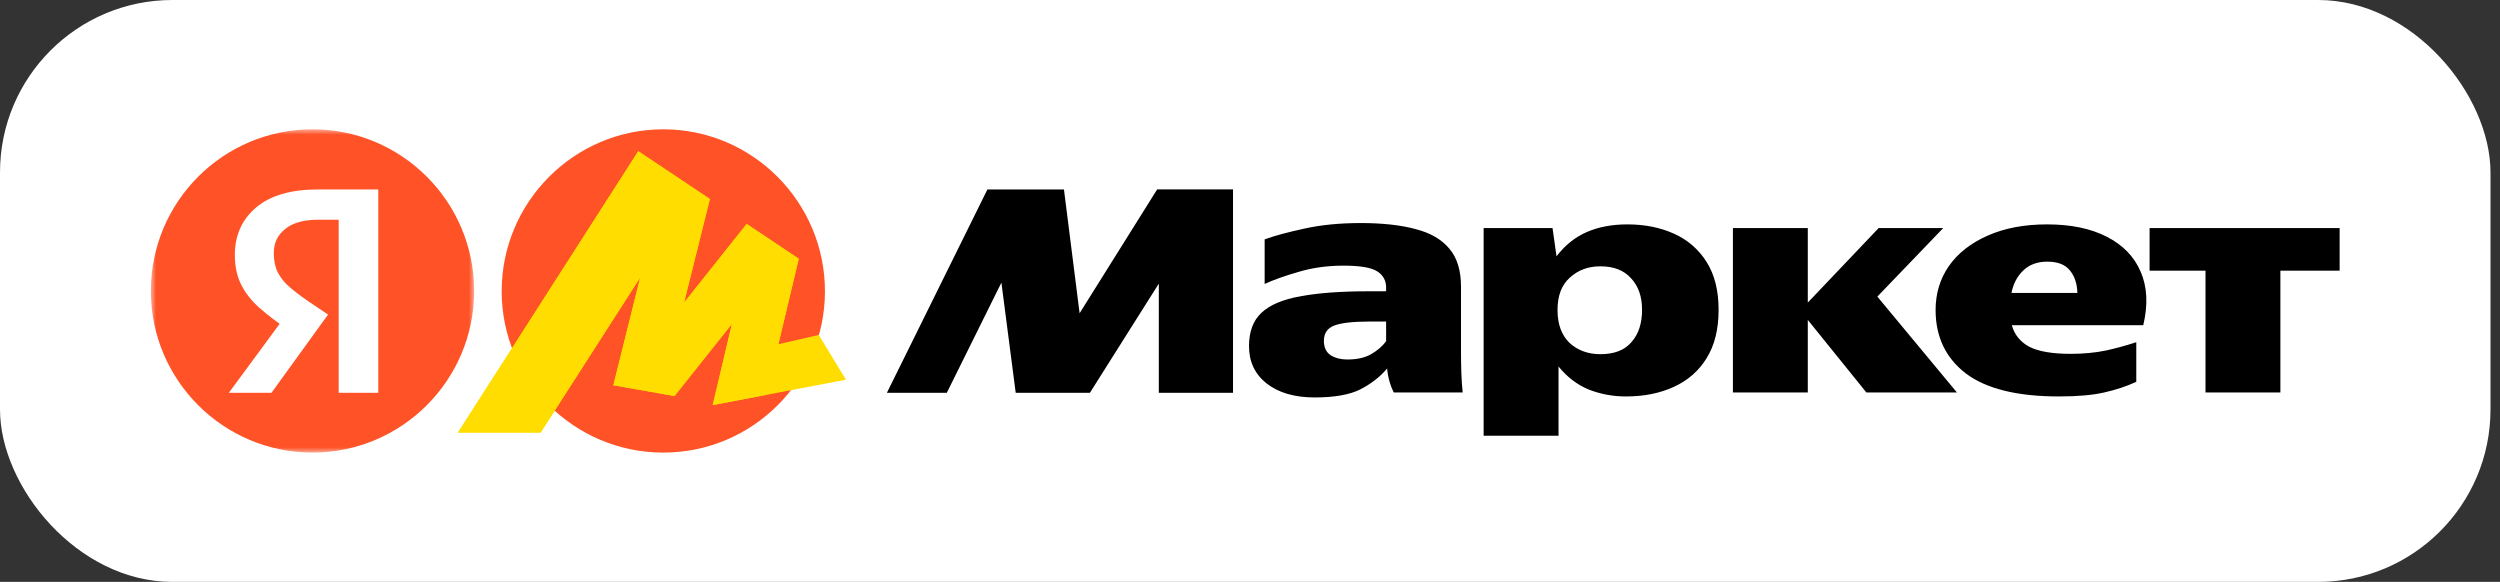<?xml version="1.0" encoding="UTF-8"?> <svg xmlns="http://www.w3.org/2000/svg" width="232" height="54" viewBox="0 0 232 54" fill="none"><rect x="0" y="0" width="232" height="54" fill="#333333" stroke="none"/><rect width="231.118" height="54" rx="16" fill="white"></rect><mask id="mask0_504_30" style="mask-type:luminance" maskUnits="userSpaceOnUse" x="14" y="12" width="30" height="30"><path d="M14 12H44V42H14V12Z" fill="white"></path></mask><g mask="url(#mask0_504_30)"><path d="M29 42C37.284 42 44 35.284 44 27C44 18.716 37.284 12 29 12C20.716 12 14 18.716 14 27C14 35.284 20.716 42 29 42Z" fill="#FF5226"></path><path d="M31.43 36.45V20.39H29.546C28.188 20.39 27.158 20.678 26.458 21.255C25.758 21.811 25.408 22.552 25.408 23.479C25.408 24.179 25.531 24.776 25.778 25.27C26.025 25.764 26.386 26.217 26.859 26.629C27.333 27.041 27.93 27.494 28.651 27.988L30.442 29.192L25.192 36.451H21.238L26.242 29.656L28.589 31.756L26.736 30.582C25.804 29.977 24.917 29.306 24.08 28.575C23.338 27.915 22.772 27.195 22.381 26.413C21.99 25.63 21.794 24.714 21.794 23.664C21.794 21.852 22.443 20.39 23.74 19.278C25.058 18.146 26.983 17.58 29.515 17.58H35.105V36.45H31.43Z" fill="white"></path></g><path d="M61.555 42C53.28 42 46.555 35.301 46.555 27.027C46.555 18.752 53.28 12 61.555 12C69.829 12 76.555 18.752 76.555 27.027C76.555 35.301 69.829 42 61.555 42Z" fill="#FF5226"></path><path d="M59.232 14.03L42.498 40.14H50.169L59.836 25.09L59.6 24.983L56.92 35.753L62.594 36.753L68.426 29.423L68.11 29.266L66.14 37.592L78.503 35.236L75.981 31.082L71.525 32.102L72.051 32.707L74.126 24.012L69.292 20.78L62.962 28.74L63.277 28.898L65.877 18.468L59.232 14.03Z" fill="#FFDD00"></path><path d="M59.232 14.03L42.498 40.14H50.169L59.836 25.09L59.6 24.983L56.92 35.753L62.594 36.753L68.426 29.423L68.11 29.266L66.14 37.592L71.11 36.645L74.126 24.012L69.292 20.78L62.962 28.74L63.277 28.898L65.877 18.468L59.232 14.03Z" fill="#FFDD00"></path><path d="M82.305 36.45L91.632 17.58H98.735L100.187 29.069L107.383 17.579H114.425V36.45H107.538V26.32L101.144 36.45H94.257L92.93 26.227L87.864 36.45H82.305ZM135.581 32.713C135.581 33.352 135.592 33.98 135.612 34.597C135.633 35.215 135.674 35.822 135.736 36.419H129.342C129.19 36.123 129.066 35.812 128.972 35.493C128.846 35.07 128.763 34.636 128.725 34.196C128.066 34.978 127.232 35.626 126.223 36.141C125.235 36.636 123.824 36.883 121.992 36.883C120.139 36.883 118.656 36.45 117.544 35.586C116.453 34.721 115.908 33.568 115.908 32.126C115.908 30.788 116.288 29.759 117.05 29.038C117.833 28.297 119.047 27.782 120.695 27.494C122.342 27.184 124.452 27.03 127.026 27.03H128.632V26.69C128.632 26.032 128.354 25.527 127.798 25.177C127.242 24.827 126.202 24.652 124.679 24.652C123.176 24.652 121.776 24.848 120.478 25.239C119.202 25.609 118.162 25.98 117.359 26.351V22.212C118.265 21.882 119.48 21.553 121.004 21.224C122.548 20.874 124.308 20.699 126.285 20.699C128.282 20.699 129.97 20.884 131.35 21.255C132.73 21.605 133.78 22.212 134.5 23.077C135.221 23.921 135.581 25.095 135.581 26.598V32.713ZM137.681 21.163H144.075L144.445 23.787C145.228 22.758 146.164 22.007 147.256 21.533C148.347 21.059 149.603 20.823 151.024 20.823C152.63 20.823 154.071 21.111 155.348 21.687C156.597 22.24 157.651 23.155 158.374 24.313C159.116 25.486 159.486 26.969 159.486 28.76C159.486 30.551 159.116 32.044 158.374 33.238C157.654 34.412 156.645 35.298 155.348 35.894C154.05 36.492 152.568 36.79 150.9 36.79C149.706 36.798 148.521 36.577 147.41 36.141C146.339 35.689 145.413 34.978 144.631 34.011V40.435H137.681V21.162V21.163ZM179.623 28.76C179.623 27.236 180.035 25.877 180.859 24.683C181.703 23.489 182.897 22.553 184.441 21.873C186.006 21.173 187.849 20.823 189.97 20.823C192.173 20.823 194.016 21.203 195.498 21.965C197.001 22.727 198.051 23.808 198.648 25.208C199.266 26.608 199.348 28.266 198.895 30.181H186.696C186.943 31.066 187.489 31.735 188.333 32.188C189.198 32.621 190.474 32.837 192.162 32.837C193.336 32.837 194.427 32.734 195.436 32.527C196.385 32.317 197.323 32.06 198.247 31.756V35.431C197.361 35.843 196.373 36.172 195.282 36.419C194.211 36.666 192.801 36.79 191.051 36.79C187.2 36.79 184.328 36.08 182.434 34.659C180.56 33.218 179.623 31.252 179.623 28.76ZM199.482 21.162H217.118V25.116H211.62V36.419H204.671V25.116H199.482V21.162ZM160.814 21.162H167.763V28.08L174.342 21.162H180.334L174.218 27.524L181.6 36.419H173.199L167.763 29.686V36.419H160.814V21.162ZM190.001 24.282C189.053 24.282 188.302 24.56 187.746 25.116C187.19 25.651 186.83 26.341 186.665 27.185H192.78C192.76 26.341 192.533 25.651 192.101 25.115C191.668 24.56 190.968 24.282 190.001 24.282ZM152.383 28.76C152.383 27.524 152.043 26.546 151.363 25.826C150.705 25.085 149.757 24.714 148.522 24.714C147.39 24.714 146.442 25.064 145.681 25.764C144.919 26.444 144.538 27.442 144.538 28.76C144.538 30.078 144.908 31.097 145.65 31.818C146.412 32.518 147.369 32.868 148.522 32.868C149.799 32.868 150.756 32.497 151.394 31.756C152.053 31.015 152.383 30.016 152.383 28.76ZM128.632 29.84H127.057C125.554 29.84 124.473 29.965 123.814 30.212C123.176 30.459 122.857 30.932 122.857 31.632C122.857 32.229 123.063 32.672 123.474 32.96C123.907 33.228 124.421 33.362 125.019 33.362C125.925 33.362 126.666 33.197 127.242 32.868C127.839 32.518 128.303 32.116 128.632 31.663V29.84Z" fill="black"></path></svg> 